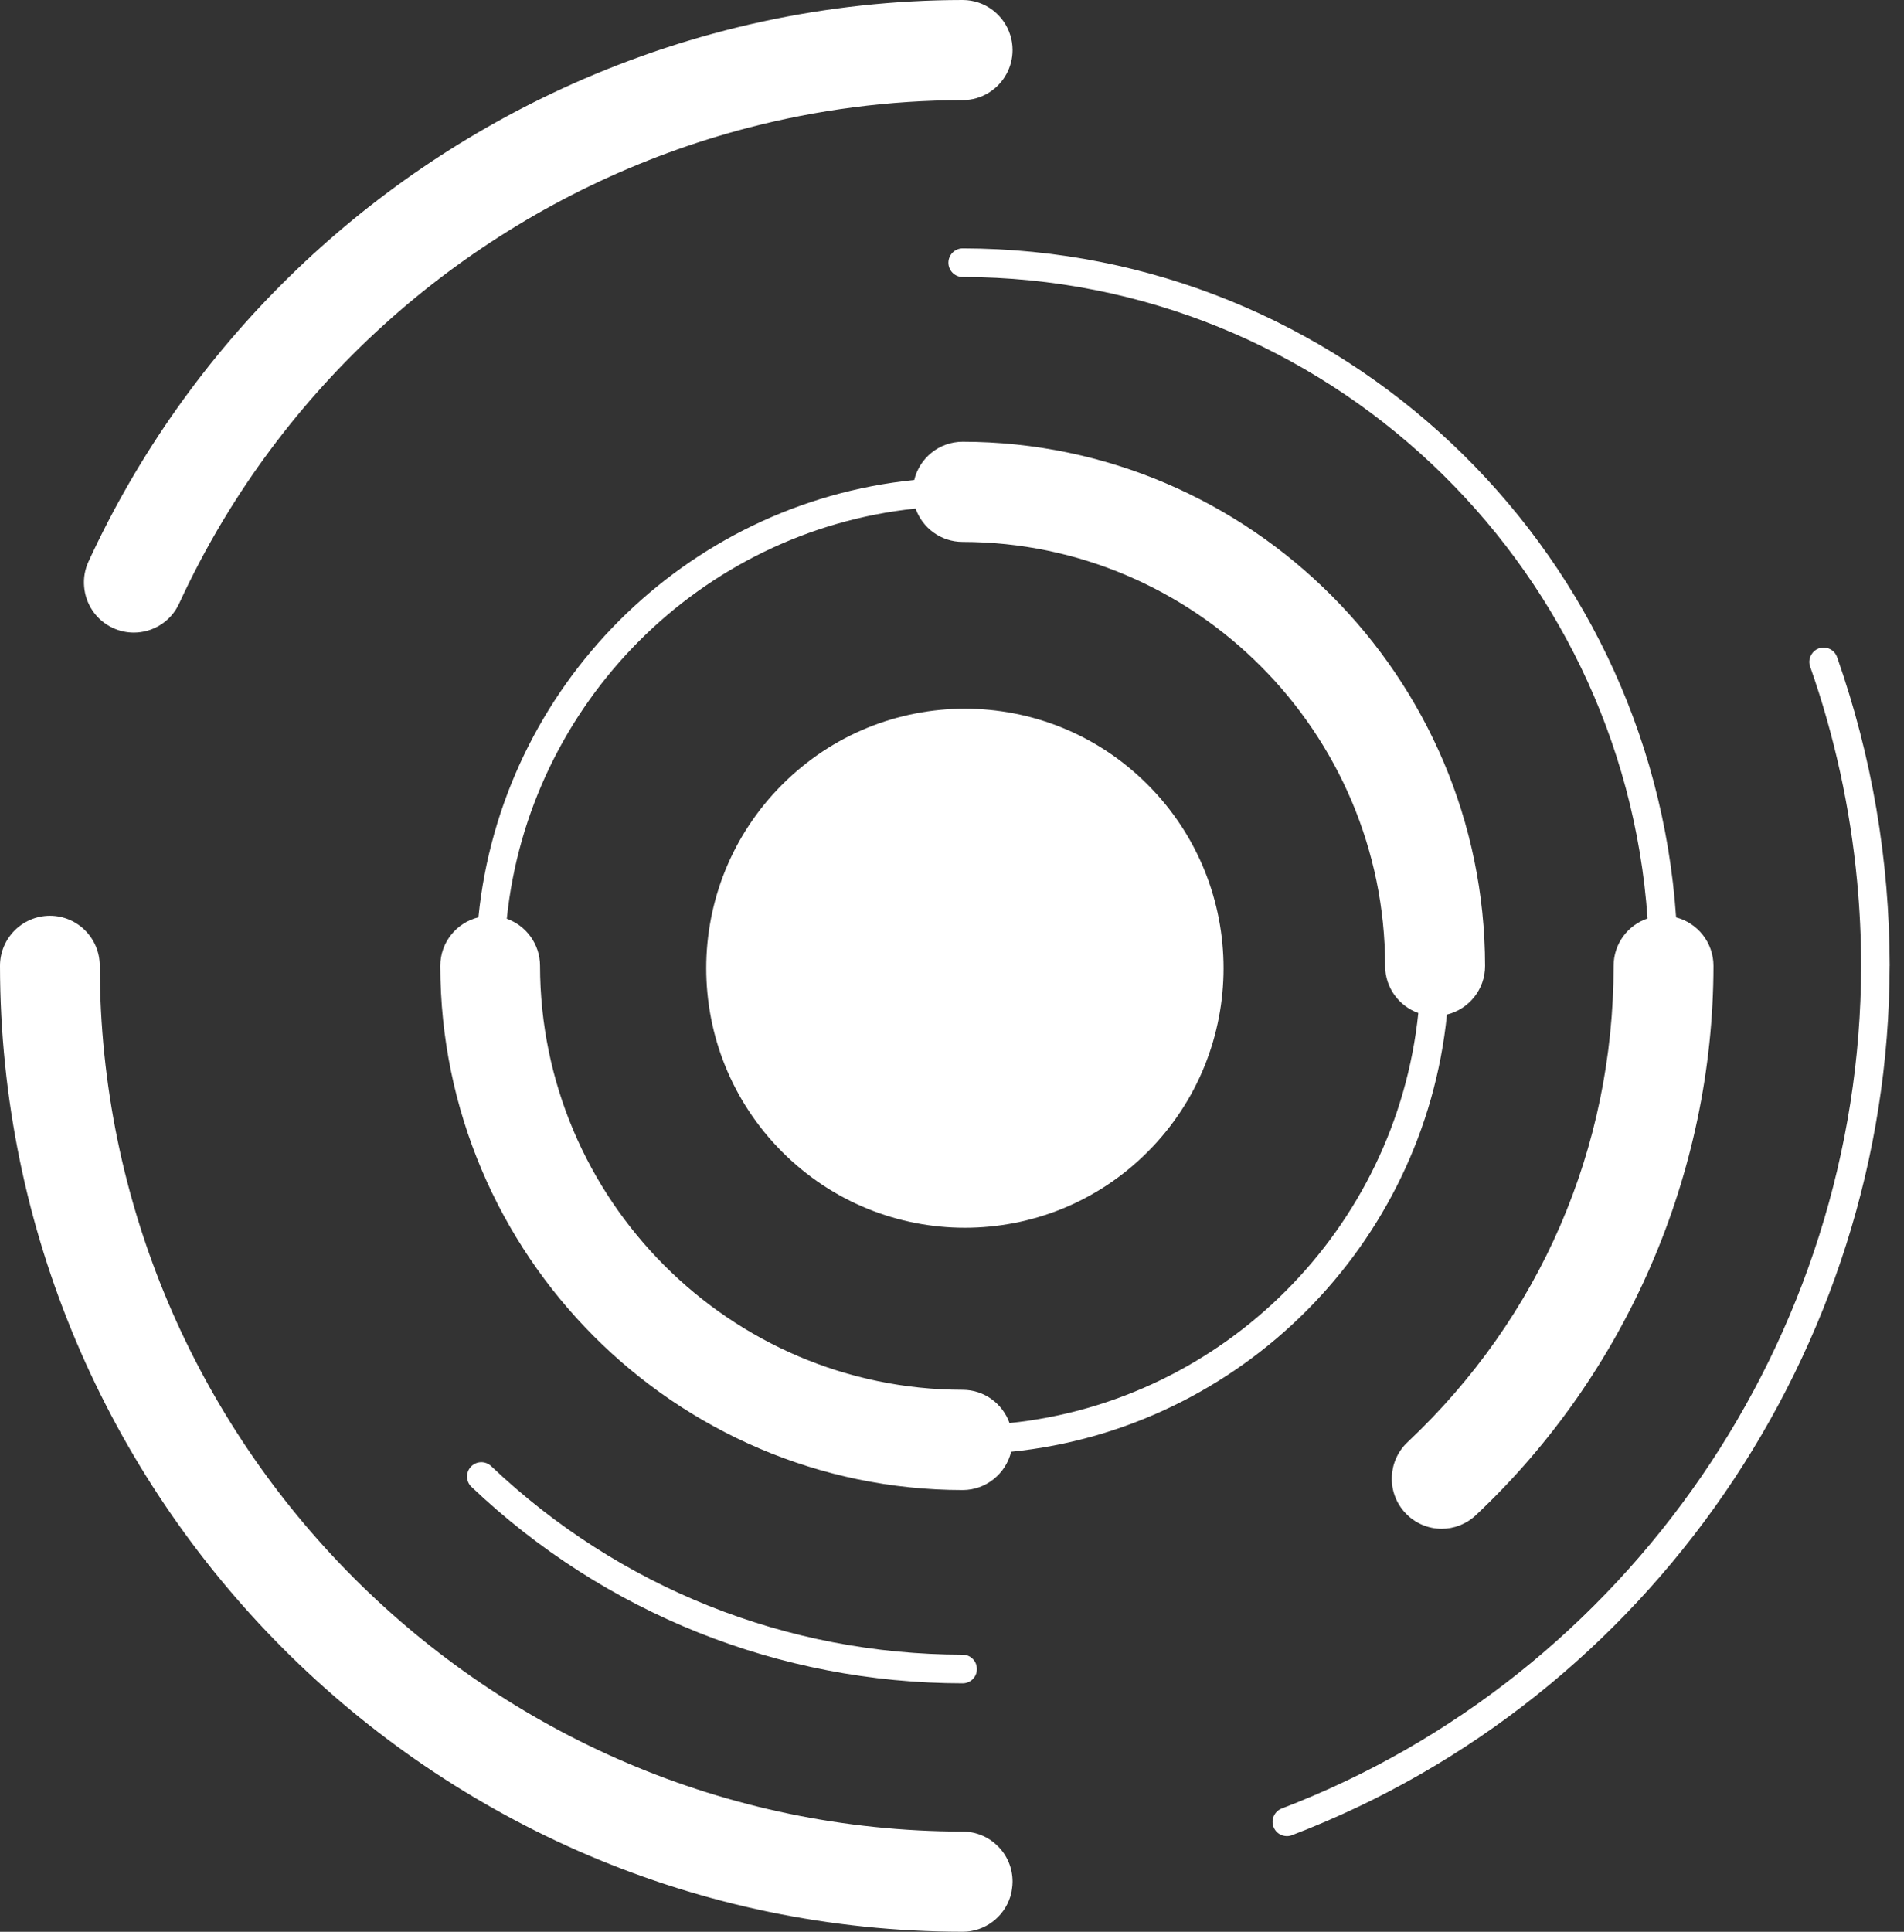 <?xml version="1.0" encoding="UTF-8"?> <svg xmlns="http://www.w3.org/2000/svg" width="70" height="71" viewBox="0 0 70 71" fill="none"><rect x="0" y="0" width="70" height="71" fill="#333333" stroke="none"/><path fill-rule="evenodd" clip-rule="evenodd" d="M37.189 69.531C37.197 69.496 37.202 69.458 37.206 69.422C37.218 69.336 37.227 69.251 37.227 69.16C37.229 68.142 36.408 67.319 35.393 67.317C17.919 67.298 3.688 53.022 3.669 35.497C3.667 34.481 2.847 33.658 1.834 33.658C0.821 33.66 -0.002 34.486 3.96671e-06 35.502C3.96671e-06 35.502 3.96671e-06 35.502 3.96671e-06 35.504C0.021 55.054 15.897 70.978 35.391 70.999C35.391 70.999 35.391 70.999 35.393 70.999C36.216 70.999 36.911 70.457 37.145 69.707C37.151 69.686 37.156 69.665 37.162 69.644C37.17 69.606 37.181 69.569 37.189 69.531Z" fill="white"></path><path fill-rule="evenodd" clip-rule="evenodd" d="M4.152 23.08C4.4 23.195 4.664 23.25 4.92 23.25C5.614 23.25 6.278 22.854 6.587 22.181C7.072 21.13 7.61 20.112 8.199 19.131C12.516 11.946 19.506 6.779 27.505 4.696C30.051 4.034 32.697 3.685 35.393 3.68C36.091 3.678 36.696 3.289 37.005 2.715C37.147 2.453 37.227 2.156 37.227 1.837C37.227 1.646 37.197 1.462 37.143 1.29C36.911 0.543 36.214 0 35.393 0C35.393 0 35.393 0 35.391 0C30.366 0.006 25.496 1.096 21.054 3.081C13.339 6.529 6.919 12.692 3.256 20.636C3.118 20.933 3.068 21.247 3.093 21.553C3.143 22.194 3.527 22.791 4.152 23.08Z" fill="white"></path><path fill-rule="evenodd" clip-rule="evenodd" d="M18.057 53.885C17.846 53.686 17.514 53.694 17.315 53.906C17.117 54.115 17.125 54.451 17.336 54.65C22.233 59.298 28.645 61.86 35.393 61.868C35.683 61.868 35.917 61.634 35.917 61.345C35.917 61.053 35.683 60.816 35.393 60.816C28.915 60.808 22.758 58.347 18.057 53.885Z" fill="white"></path><path fill-rule="evenodd" clip-rule="evenodd" d="M35.393 9.129C35.103 9.129 34.869 9.366 34.869 9.655C34.869 9.944 35.103 10.181 35.393 10.181C48.711 10.197 59.661 20.621 60.572 33.757C59.846 34.002 59.325 34.689 59.325 35.498C59.318 42.201 56.626 48.418 51.75 53.004C51.011 53.699 50.973 54.866 51.666 55.605C52.028 55.993 52.516 56.188 53.005 56.188C53.454 56.188 53.905 56.022 54.26 55.689C59.803 50.477 62.988 43.117 62.996 35.5C62.996 34.643 62.413 33.925 61.622 33.717C60.688 20.022 49.275 9.146 35.393 9.129Z" fill="white"></path><path fill-rule="evenodd" clip-rule="evenodd" d="M37.175 53.358C45.614 52.507 52.349 45.751 53.197 37.289C54.001 37.092 54.601 36.367 54.599 35.5C54.586 24.89 45.971 16.249 35.395 16.236H35.393C34.529 16.236 33.806 16.835 33.612 17.642C25.172 18.492 18.437 25.252 17.589 33.715C16.785 33.912 16.186 34.637 16.188 35.504C16.2 46.114 24.815 54.753 35.393 54.765C35.393 54.765 35.393 54.765 35.395 54.765C36.256 54.763 36.978 54.164 37.175 53.358ZM19.855 35.498C19.855 34.7 19.343 34.021 18.633 33.767C19.452 25.841 25.759 19.515 33.662 18.691C33.914 19.404 34.591 19.915 35.387 19.917C43.945 19.925 50.914 26.918 50.925 35.502C50.925 36.3 51.435 36.979 52.145 37.232C51.326 45.159 45.019 51.485 37.116 52.304C36.863 51.592 36.187 51.081 35.391 51.081C26.837 51.072 19.865 44.082 19.855 35.498Z" fill="white"></path><path fill-rule="evenodd" clip-rule="evenodd" d="M69.474 35.498C69.47 31.606 68.819 27.789 67.54 24.15C67.447 23.884 67.158 23.742 66.891 23.826C66.885 23.828 66.879 23.828 66.87 23.83C66.755 23.87 66.666 23.947 66.605 24.044C66.557 24.119 66.526 24.205 66.521 24.295C66.517 24.364 66.526 24.433 66.551 24.502C67.449 27.056 68.025 29.704 68.278 32.404C68.374 33.428 68.424 34.461 68.424 35.5C68.409 49.16 59.851 61.605 47.124 66.469C46.855 66.572 46.716 66.875 46.821 67.148C46.882 67.305 47.007 67.415 47.157 67.462C47.207 67.476 47.26 67.485 47.312 67.485C47.374 67.485 47.437 67.474 47.498 67.451C60.626 62.434 69.458 49.595 69.472 35.502C69.474 35.5 69.474 35.5 69.474 35.498Z" fill="white"></path><path fill-rule="evenodd" clip-rule="evenodd" d="M42.199 42.331C45.913 38.606 45.913 32.567 42.199 28.843C38.484 25.116 32.465 25.116 28.752 28.843C25.036 32.567 25.036 38.606 28.752 42.331C32.465 46.056 38.484 46.056 42.199 42.331Z" fill="white"></path></svg> 